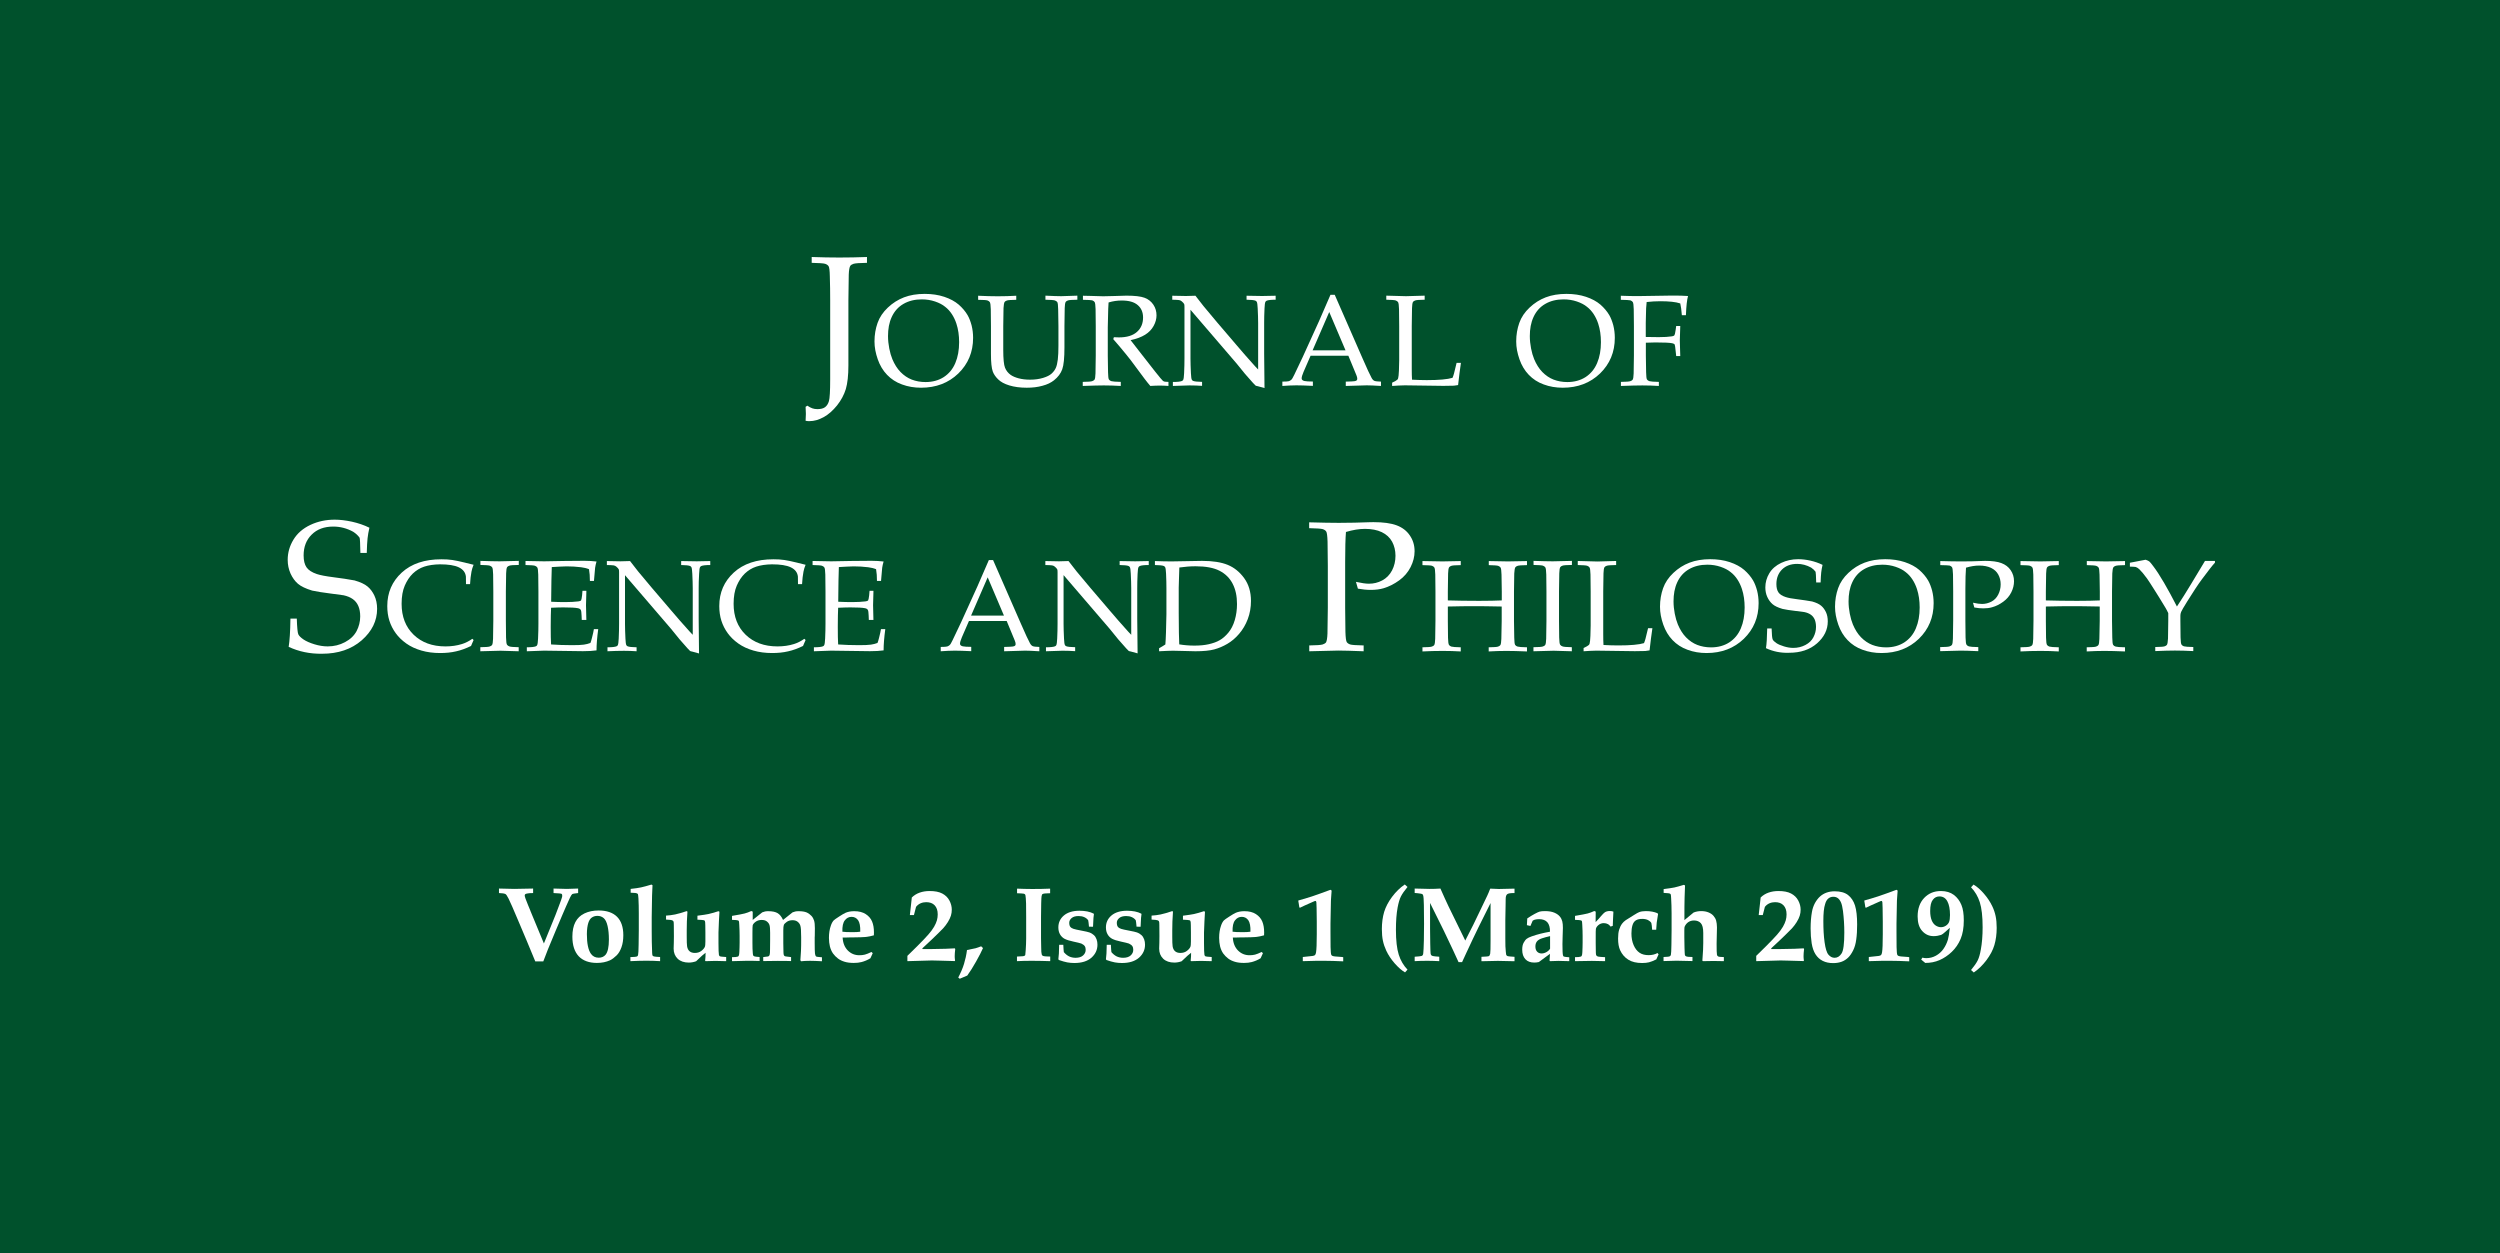 <svg enable-background="new 0 0 282.68 141.73" viewBox="0 0 282.68 141.73" xmlns="http://www.w3.org/2000/svg"><path d="m0 0h283.46v141.73h-283.46z" fill="#00512c"/><g fill="#fff"><path d="m91.09 47.58.03-.71v-.14c0-.16-.01-.4-.03-.73l.2-.13c.2.14.39.24.56.3s.36.09.57.09c.38 0 .67-.07.87-.22s.35-.38.44-.69.14-1.13.14-2.46v-8.91c0-.93-.01-1.84-.04-2.73-.01-.65-.06-1.03-.14-1.15s-.21-.21-.39-.27-.69-.09-1.52-.11v-.66c1.11.04 2.15.06 3.12.06 1.02 0 2.07-.02 3.13-.06v.66c-.83.01-1.33.05-1.52.11-.18.06-.31.14-.37.24-.09.14-.15.47-.17.99 0 .14-.01 1.11-.04 2.91v7.36c0 1.12-.1 2.01-.29 2.66-.2.65-.53 1.27-.99 1.85-.47.58-.97 1.03-1.52 1.33s-1.08.45-1.59.45c-.15.01-.3-.01-.45-.04z"/><path d="m98.88 38.61c0-.76.12-1.45.35-2.1s.62-1.22 1.16-1.73 1.15-.9 1.83-1.16 1.46-.39 2.34-.39c.81 0 1.55.11 2.21.33s1.21.52 1.63.88c.42.37.76.77 1.01 1.2.19.33.33.71.45 1.15.11.44.17.91.17 1.41 0 1.61-.56 2.95-1.67 4.03-1.11 1.07-2.52 1.61-4.21 1.61-.77 0-1.49-.12-2.16-.37-.67-.24-1.23-.61-1.69-1.09s-.81-1.06-1.05-1.75-.37-1.35-.37-2.02zm1.53-.6c0 .45.05.92.14 1.39s.21.87.35 1.21c.24.57.54 1.06.92 1.45s.81.68 1.27.86c.47.18.99.28 1.56.28.79 0 1.48-.19 2.06-.56.58-.38 1.02-.9 1.31-1.59.29-.68.43-1.47.43-2.36 0-.76-.1-1.46-.31-2.1-.13-.39-.3-.75-.51-1.07s-.46-.6-.76-.83c-.29-.24-.67-.44-1.14-.6s-.97-.24-1.51-.24c-.78 0-1.47.17-2.06.51s-1.03.83-1.33 1.48-.42 1.36-.42 2.17z"/><path d="m110.6 33.9v-.46c.8.04 1.54.06 2.23.06.7 0 1.39-.02 2.08-.06v.46c-.58.01-.93.03-1.06.08-.13.04-.21.1-.26.17-.06.1-.1.33-.12.7 0 .1-.01.77-.03 2.04v2.66c0 1.03.07 1.71.2 2.03.13.33.35.6.64.81.23.16.53.29.91.39s.81.15 1.28.15c.55 0 1.04-.07 1.47-.2s.75-.29.96-.48.37-.4.48-.64.18-.56.23-.97.07-.93.07-1.55v-2.21c0-.65-.01-1.29-.03-1.91-.01-.45-.04-.72-.1-.81-.06-.08-.15-.15-.28-.19s-.48-.07-1.06-.08v-.46c.81.04 1.4.06 1.78.06.34 0 .95-.02 1.83-.06v.46c-.58.01-.94.03-1.06.08-.13.04-.21.1-.26.17-.06.1-.1.33-.11.7 0 .1-.01.77-.03 2.04v2.4c0 1.18-.08 2.01-.25 2.48s-.48.88-.93 1.24c-.34.27-.77.48-1.31.62-.53.15-1.12.22-1.77.22-.76 0-1.41-.09-1.97-.26s-.98-.4-1.27-.69c-.29-.28-.49-.58-.6-.87-.14-.39-.21-1.05-.21-1.97v-3.17c0-.65-.01-1.29-.02-1.91-.01-.45-.05-.72-.11-.81-.06-.08-.15-.15-.27-.19-.11-.04-.46-.06-1.05-.07z"/><path d="m122.45 33.9v-.46c.19 0 .48.01.88.02l1.41.04c.28 0 .71-.01 1.3-.03.77-.03 1.21-.04 1.33-.04.94 0 1.62.08 2.05.24s.76.43 1 .79.35.76.35 1.2c0 .4-.11.8-.33 1.2s-.54.73-.96.99-.97.47-1.64.61c.12.17.41.54.87 1.12l1.86 2.38c.53.67.84 1.04.93 1.11.04.03.09.06.13.07.07.02.24.04.49.04v.46c-.37-.03-.7-.04-.98-.04-.29 0-.65.01-1.07.04-.32-.36-.85-1.06-1.61-2.1-.42-.58-.79-1.06-1.11-1.45-.52-.64-1.01-1.22-1.47-1.74l.07-.22c.26.01.45.02.58.02.89 0 1.57-.21 2.03-.62s.69-.95.69-1.63c0-.59-.2-1.06-.6-1.4-.4-.35-1-.52-1.81-.52-.51 0-1 .07-1.49.22-.02.26-.03.5-.04.72-.01.07-.02.76-.05 2.09v3.19c0 .65.01 1.28.03 1.9.01.45.04.73.1.81.06.09.15.15.28.19s.48.07 1.06.08v.46c-.7-.04-1.34-.06-1.92-.06-.47 0-1.26.02-2.38.06v-.46c.58-.01.93-.03 1.06-.08s.22-.1.27-.17c.06-.1.1-.33.11-.7 0-.1.01-.78.03-2.04v-3.32c0-.65-.01-1.29-.02-1.91-.01-.45-.05-.72-.11-.81-.06-.08-.15-.15-.27-.19-.11-.03-.47-.05-1.05-.06z"/><path d="m132.62 43.64v-.45c.52 0 .85-.04 1.02-.11.07-.03.12-.07.15-.14.05-.1.08-.35.1-.75.03-.63.04-1.18.04-1.64v-5.85c0-.16-.01-.26-.03-.31-.04-.09-.13-.19-.27-.31-.09-.08-.19-.13-.31-.15s-.37-.03-.77-.04v-.45c.82.02 1.34.03 1.55.03.36 0 .71-.01 1.07-.03.42.53.72.92.92 1.18l1.53 1.83 2.23 2.61c.71.83 1.28 1.49 1.72 1.97.27.32.51.56.69.75v-5.25c0-.47-.02-1.02-.05-1.65-.02-.4-.05-.64-.1-.74-.03-.06-.09-.11-.15-.14-.16-.07-.5-.1-1.01-.11v-.45c.58.02 1.17.03 1.76.03.56 0 1.07-.01 1.53-.03v.45c-.51 0-.85.04-1.01.11-.07.03-.12.08-.15.14-.05.09-.08.34-.1.75-.03.63-.04 1.17-.04 1.63v3.45c0 .7.01 2 .04 3.91l-.76-.21-.18-.04c-.03-.01-.06-.02-.08-.04-.03-.02-.13-.12-.28-.29-.41-.45-.71-.79-.9-1.02l-.95-1.17-5.22-6.08v5.51c0 .47.02 1.02.05 1.66.02.4.05.64.1.73.03.07.09.12.15.14.16.07.5.1 1.01.11v.45c-.43-.03-.91-.05-1.43-.05-.58.01-1.2.03-1.87.06z"/><path d="m145 43.64v-.49c.39 0 .63-.02.73-.05s.18-.08.27-.15.2-.27.35-.58c.09-.18.41-.85.96-2.02l1.84-4.05c.2-.44.63-1.44 1.29-2.97h.48l3.15 7.2c.51 1.17.85 1.9 1.02 2.2.09.17.2.28.31.33s.36.08.75.09v.49c-.77-.05-1.3-.07-1.61-.07l-2.37.07v-.49c.55-.01.88-.03 1-.05s.2-.06.24-.1c.04-.05.06-.1.06-.17 0-.11-.03-.24-.1-.41l-.91-2.2h-4.27l-.8 1.84c-.14.33-.21.57-.21.72 0 .07.02.12.06.17.05.06.14.1.25.13.18.04.5.06.96.06v.49c-.83-.04-1.45-.06-1.86-.06-.51 0-1.03.03-1.59.07zm3.42-4.03h3.72l-1.84-4.33z"/><path d="m157.41 43.64v-.37c.3-.14.5-.25.58-.33.05-.04.08-.1.1-.17.04-.13.07-.42.09-.86.02-.66.03-1.05.03-1.17v-3.86c0-.65-.01-1.29-.02-1.91-.01-.45-.05-.72-.11-.81-.06-.08-.15-.15-.27-.19-.13-.04-.48-.07-1.06-.08v-.46c1.2.04 1.94.06 2.23.06.31 0 1.02-.02 2.11-.06v.46c-.58.01-.94.03-1.06.08-.13.04-.21.1-.26.17-.06.1-.1.33-.11.7 0 .1-.01.77-.03 2.04v4.82c0 .5.01.91.03 1.23.56.03 1.12.05 1.67.05 1.39 0 2.36-.09 2.91-.26.06-.14.12-.31.17-.5l.29-1.19h.49c-.11.71-.21 1.55-.32 2.51-.2.04-.36.06-.48.07-.26.01-.65.02-1.18.02l-4.36-.06c-.47.01-.95.03-1.44.07z"/><path d="m171.44 38.61c0-.76.12-1.45.35-2.1s.62-1.22 1.16-1.73 1.15-.9 1.83-1.16 1.46-.39 2.34-.39c.81 0 1.55.11 2.21.33s1.21.52 1.63.88c.42.37.76.77 1.01 1.2.19.33.33.71.45 1.15.11.44.17.91.17 1.41 0 1.61-.56 2.95-1.67 4.03-1.11 1.07-2.52 1.61-4.21 1.61-.77 0-1.49-.12-2.16-.37-.67-.24-1.23-.61-1.69-1.09s-.81-1.06-1.05-1.75-.37-1.35-.37-2.02zm1.54-.6c0 .45.05.92.14 1.39s.21.87.35 1.21c.24.57.54 1.06.92 1.45s.81.68 1.27.86c.47.18.99.28 1.56.28.79 0 1.48-.19 2.06-.56.58-.38 1.02-.9 1.31-1.59.29-.68.43-1.47.43-2.36 0-.76-.1-1.46-.31-2.1-.13-.39-.3-.75-.51-1.07s-.46-.6-.76-.83c-.29-.24-.67-.44-1.14-.6s-.97-.24-1.51-.24c-.78 0-1.47.17-2.06.51s-1.03.83-1.33 1.48-.42 1.36-.42 2.17z"/><path d="m183.27 33.9v-.46c.75.03 1.38.04 1.9.04.37 0 1.03-.01 1.98-.03s1.6-.03 1.93-.03c.36 0 .69 0 .98.01.3.01.57.02.81.04-.12.41-.2 1.13-.24 2.17h-.46c-.04-.58-.11-1.02-.18-1.33-.26-.09-.57-.15-.95-.19s-.81-.06-1.31-.06-1.01.03-1.54.09c-.03.26-.05.5-.06.72 0 .13-.02.68-.04 1.64v1.59c.55.01 1.04.02 1.46.02.62 0 1.12-.03 1.5-.09.14-.02.23-.06.28-.12.04-.05.09-.26.14-.61l.06-.44h.46l-.05 1.64.05 1.76h-.46l-.05-.46c-.05-.52-.09-.8-.12-.84-.04-.07-.13-.12-.28-.15-.28-.06-.91-.09-1.9-.09-.35 0-.71.01-1.08.03v1.45c0 .65.01 1.28.03 1.9.01.45.04.73.1.81.06.09.15.15.28.19s.48.07 1.06.08v.46c-.62-.04-1.25-.06-1.86-.06-.56 0-1.37.02-2.43.06v-.46c.58-.01.93-.03 1.06-.08.13-.04.22-.1.27-.17.06-.1.1-.33.11-.7 0-.1.01-.78.03-2.04v-3.32c0-.65-.01-1.29-.02-1.91-.01-.45-.05-.72-.11-.81-.06-.08-.15-.15-.27-.19-.14-.03-.5-.05-1.08-.06z"/><path d="m32.64 73.14c.11-.66.18-1.72.2-3.19h.72c.03 1 .09 1.59.17 1.77s.28.37.58.58c.31.21.72.39 1.24.55s1.02.24 1.5.24c.71 0 1.36-.16 1.96-.48s1.03-.73 1.31-1.25c.27-.52.41-1.07.41-1.66 0-.45-.07-.84-.21-1.17s-.35-.59-.63-.79-.63-.34-1.04-.43c-.26-.04-.78-.11-1.56-.21s-1.44-.2-1.99-.32c-.73-.22-1.27-.48-1.61-.77s-.62-.68-.84-1.16c-.21-.48-.32-.99-.32-1.55 0-.81.22-1.57.65-2.28s1.07-1.27 1.92-1.67 1.76-.59 2.75-.59c.6 0 1.25.08 1.95.23.71.16 1.36.38 1.97.68-.1.43-.17.83-.21 1.2s-.07.92-.09 1.65h-.72c-.02-1.05-.05-1.63-.09-1.72-.18-.25-.41-.47-.72-.67-.72-.4-1.48-.59-2.26-.59-1.02 0-1.83.3-2.44.91-.61.6-.91 1.39-.91 2.35 0 .58.11 1.03.33 1.35s.61.57 1.17.76c.39.13 1.02.25 1.89.36.88.11 1.67.23 2.37.36.66.19 1.15.42 1.46.68.32.26.58.61.78 1.03s.31.93.31 1.5c0 1.36-.58 2.54-1.74 3.56-1.16 1.01-2.66 1.52-4.49 1.52-1.38.02-2.64-.25-3.77-.78z"/><path d="m53.55 72.37-.29.67c-.57.28-1.14.49-1.69.61-.55.13-1.15.19-1.8.19-.76 0-1.47-.09-2.12-.28s-1.22-.45-1.71-.8-.89-.74-1.2-1.17-.55-.9-.71-1.4-.24-1.06-.24-1.66c0-1.53.55-2.79 1.64-3.79s2.58-1.5 4.48-1.5c.45 0 .86.02 1.24.08s.84.15 1.39.29.88.22 1.01.25c-.11.26-.19.52-.24.78-.08.41-.13.88-.16 1.41h-.46l-.01-.85c-.05-.47-.32-.82-.8-1.05s-1.19-.34-2.13-.34c-.7.01-1.29.1-1.78.26s-.92.43-1.29.78c-.37.36-.67.81-.91 1.36s-.36 1.24-.36 2.06c0 1.45.45 2.62 1.36 3.5s2.11 1.32 3.6 1.32c.67 0 1.3-.09 1.87-.27.39-.12.78-.32 1.17-.59z"/><path d="m58.65 73.18v.46c-1.05-.04-1.73-.06-2.06-.06l-2.28.06v-.46c.58-.01.93-.03 1.06-.08.13-.04.22-.1.27-.17.06-.1.1-.33.11-.7 0-.1.01-.78.03-2.04v-3.32c0-.65-.01-1.29-.02-1.91-.01-.45-.05-.72-.11-.81-.06-.08-.15-.15-.27-.19-.13-.04-.48-.07-1.06-.08v-.46c.94.03 1.66.05 2.17.05.49 0 1.21-.02 2.17-.05v.46c-.58.01-.94.03-1.06.08-.13.04-.21.1-.26.17-.06.1-.1.33-.11.7 0 .1-.01.77-.03 2.04v3.32c0 .65.01 1.28.02 1.9.01.45.05.73.11.81.06.09.15.15.27.19.11.05.47.08 1.05.09z"/><path d="m59.57 73.64v-.45c.52 0 .85-.04 1.02-.11.07-.03.12-.07.15-.14.05-.1.08-.35.1-.75.03-.63.04-1.18.04-1.64v-3.67c0-.65-.01-1.29-.02-1.91-.01-.45-.05-.72-.11-.81-.06-.08-.15-.15-.27-.19s-.48-.07-1.06-.08v-.46l2.1.04 2.23-.04c1.07-.01 1.84-.02 2.32-.02.49 0 .95.03 1.38.08-.08.27-.13.51-.16.71-.01.04-.05.54-.13 1.49h-.46c0-.49-.03-.93-.1-1.33-.27-.11-.57-.18-.89-.22-.55-.07-1.1-.1-1.65-.1-.12 0-.38.01-.79.03s-.7.04-.88.05c-.02.53-.03 1.03-.04 1.49l-.03 2.43c.57.03 1.1.04 1.58.04.58 0 1.08-.03 1.5-.08.16-.02.26-.06.3-.11.04-.06.08-.25.12-.59l.04-.5h.44v.14l-.04 1.49.04 1.67h-.52l-.02-.49c-.01-.35-.04-.57-.1-.66s-.16-.15-.32-.18c-.28-.06-.82-.09-1.63-.09-.33 0-.8.01-1.4.04-.02.48-.04 1.19-.04 2.13 0 .89.01 1.56.04 2.02.71.05 1.5.08 2.38.08.62 0 1.07-.02 1.33-.06.27-.04.51-.1.74-.19.06-.15.12-.35.18-.6.11-.43.18-.75.21-.96h.49c-.13.97-.19 1.77-.19 2.4-.42.06-.94.09-1.54.09l-4.4-.06c-.07.01-.71.03-1.94.07z"/><path d="m68.69 73.64v-.45c.52 0 .85-.04 1.02-.11.07-.03.12-.07.15-.14.05-.1.08-.35.1-.75.03-.64.04-1.19.04-1.65v-5.84c0-.16-.01-.26-.03-.31-.04-.09-.13-.19-.27-.31-.09-.08-.19-.13-.31-.15s-.37-.03-.77-.04v-.45c.82.02 1.34.03 1.55.03.36 0 .71-.01 1.07-.03.42.53.72.92.92 1.18l1.53 1.83 2.23 2.61c.71.83 1.28 1.49 1.72 1.97.27.32.51.56.69.75v-5.25c0-.47-.02-1.02-.05-1.65-.02-.4-.05-.64-.1-.74-.03-.06-.09-.11-.15-.14-.16-.07-.5-.1-1.01-.11v-.45c.58.02 1.17.03 1.76.03.56 0 1.07-.01 1.53-.03v.45c-.51 0-.85.04-1.01.11-.07.03-.12.08-.15.14-.05.09-.08.34-.1.75-.04.64-.05 1.18-.05 1.64v3.45c0 .7.01 2 .04 3.91l-.76-.21-.18-.04c-.03-.01-.06-.02-.08-.04-.03-.02-.13-.12-.28-.29-.41-.45-.71-.79-.9-1.02l-.95-1.17-5.22-6.08v5.51c0 .47.02 1.02.05 1.66.02.4.05.64.1.73.03.07.09.12.15.14.16.07.5.1 1.01.11v.45c-.43-.03-.91-.05-1.43-.05-.57 0-1.19.02-1.86.05z"/><path d="m91.09 72.37-.29.67c-.57.28-1.14.49-1.69.61-.55.13-1.15.19-1.8.19-.76 0-1.47-.09-2.12-.28s-1.22-.45-1.71-.8-.89-.74-1.2-1.17-.55-.9-.71-1.4-.24-1.06-.24-1.66c0-1.53.55-2.79 1.64-3.79s2.58-1.5 4.48-1.5c.45 0 .86.02 1.24.08s.84.15 1.39.29.88.22 1.01.25c-.11.26-.19.52-.24.78-.08.41-.13.88-.16 1.41h-.46l-.01-.85c-.05-.47-.32-.82-.8-1.05s-1.19-.34-2.13-.34c-.7.01-1.29.1-1.78.26s-.92.43-1.29.78c-.37.36-.67.81-.91 1.36s-.36 1.24-.36 2.06c0 1.45.45 2.62 1.36 3.5s2.11 1.32 3.6 1.32c.67 0 1.3-.09 1.87-.27.39-.12.78-.32 1.17-.59z"/><path d="m92.03 73.64v-.45c.52 0 .85-.04 1.02-.11.07-.03.12-.07.15-.14.05-.1.08-.35.1-.75.03-.63.04-1.18.04-1.64v-3.67c0-.65-.01-1.29-.02-1.91-.01-.45-.05-.72-.11-.81-.06-.08-.15-.15-.27-.19s-.48-.07-1.06-.08v-.46l2.1.04 2.23-.04c1.07-.01 1.84-.02 2.32-.02.49 0 .95.03 1.38.08-.08.27-.13.51-.16.71-.01.04-.05.54-.13 1.49h-.46c0-.49-.03-.93-.1-1.33-.27-.11-.57-.18-.89-.22-.55-.07-1.1-.1-1.65-.1-.12 0-.38.01-.79.03s-.7.04-.88.05c-.02.53-.03 1.03-.04 1.49l-.03 2.43c.57.03 1.1.04 1.58.04.58 0 1.08-.03 1.5-.08.16-.02.26-.06.3-.11.04-.06.08-.25.12-.59l.04-.5h.44v.14l-.04 1.49.04 1.67h-.52l-.02-.49c-.01-.35-.04-.57-.1-.66s-.16-.15-.32-.18c-.28-.06-.82-.09-1.63-.09-.33 0-.8.01-1.4.04-.02.48-.04 1.19-.04 2.13 0 .89.01 1.56.04 2.02.71.05 1.5.08 2.38.08.62 0 1.07-.02 1.33-.06.27-.04.51-.1.74-.19.06-.15.12-.35.18-.6.11-.43.18-.75.21-.96h.49c-.13.97-.19 1.77-.19 2.4-.42.06-.94.09-1.54.09l-4.4-.06c-.07.01-.71.03-1.94.07z"/><path d="m106.37 73.64v-.49c.39 0 .63-.02.73-.05s.18-.08.27-.15.2-.27.35-.58c.09-.18.41-.85.96-2.02l1.84-4.05c.2-.44.63-1.44 1.29-2.97h.48l3.15 7.2c.51 1.17.85 1.9 1.02 2.2.09.17.2.28.31.33s.36.08.75.09v.49c-.77-.05-1.3-.07-1.61-.07l-2.37.07v-.49c.55-.01.88-.03 1-.05s.2-.06.24-.1c.04-.05.06-.1.06-.17 0-.11-.03-.24-.1-.41l-.91-2.2h-4.27l-.8 1.84c-.14.33-.21.57-.21.72 0 .07.02.12.06.17.05.06.14.1.25.13.18.04.5.06.96.06v.49c-.83-.04-1.45-.06-1.86-.06-.5 0-1.02.03-1.59.07zm3.43-4.03h3.72l-1.84-4.33z"/><path d="m118.27 73.64v-.45c.52 0 .85-.04 1.02-.11.07-.03.12-.07.15-.14.05-.1.08-.35.1-.75.03-.63.04-1.18.04-1.64v-5.85c0-.16-.01-.26-.03-.31-.04-.09-.13-.19-.27-.31-.09-.08-.19-.13-.31-.15s-.37-.03-.77-.04v-.45c.82.02 1.34.03 1.55.03.36 0 .71-.01 1.07-.03.42.53.72.92.92 1.18l1.53 1.83 2.23 2.61c.71.83 1.28 1.49 1.72 1.97.27.32.51.56.69.75v-5.25c0-.47-.02-1.02-.05-1.65-.02-.4-.05-.64-.1-.74-.03-.06-.09-.11-.15-.14-.16-.07-.5-.1-1.01-.11v-.45c.58.02 1.17.03 1.76.03.56 0 1.07-.01 1.53-.03v.45c-.51 0-.85.04-1.01.11-.07.03-.12.08-.15.14-.05.09-.08.34-.1.75-.03.63-.04 1.17-.04 1.63v3.45c0 .7.01 2 .04 3.91l-.76-.21-.18-.04c-.03-.01-.06-.02-.08-.04-.03-.02-.13-.12-.28-.29-.41-.45-.71-.79-.9-1.02l-.95-1.17-5.22-6.08v5.51c0 .47.02 1.02.05 1.66.02.4.05.64.1.73.03.07.09.12.15.14.16.07.5.1 1.01.11v.45c-.43-.03-.91-.05-1.43-.05-.58.01-1.2.03-1.87.06z"/><path d="m131.06 73.64v-.34c.28-.16.52-.3.71-.43.03-.33.05-.78.07-1.36.03-.99.05-1.67.05-2.05v-2.93c0-.47-.01-1.02-.04-1.65-.02-.4-.05-.64-.1-.74-.03-.06-.09-.11-.15-.14-.16-.07-.5-.1-1.01-.11v-.45c.72.03 1.35.04 1.9.04.42 0 1-.01 1.73-.03s1.3-.03 1.7-.03c1.2 0 2.17.15 2.9.45s1.35.8 1.86 1.5.77 1.56.77 2.58c0 .73-.12 1.41-.36 2.05s-.57 1.19-.98 1.67-.85.85-1.33 1.13c-.47.28-.97.49-1.48.63-.52.14-1.23.21-2.13.21-.3 0-.7-.01-1.22-.03-.67-.02-1.11-.03-1.31-.03-.3 0-.83.02-1.58.06zm2.28-.78c.54.09 1.11.14 1.71.14.62 0 1.17-.05 1.64-.16s.88-.25 1.22-.45c.34-.19.66-.47.98-.85.31-.37.56-.85.73-1.43s.25-1.18.25-1.81c0-.89-.16-1.65-.49-2.29s-.82-1.13-1.48-1.47-1.56-.51-2.71-.51c-.6 0-1.22.05-1.84.14-.01.23-.03.65-.04 1.25l-.03 1.04v2.86l.02 2.23c0 .34.02.78.04 1.31z"/><path d="m148.03 59.72v-.66c1.41.04 2.53.06 3.35.06.55 0 1.13-.01 1.75-.02l1.65-.05c.18-.01.35-.01.51-.01 1.12 0 1.99.12 2.63.36s1.14.62 1.49 1.14c.36.52.54 1.12.54 1.79 0 .6-.15 1.2-.45 1.79s-.73 1.1-1.3 1.51-1.16.71-1.78.89c-.42.12-.9.18-1.43.18-.45 0-.93-.05-1.45-.14l-.22-.77c.62.14 1.12.21 1.47.21.53 0 1.03-.12 1.5-.37s.84-.62 1.11-1.13c.26-.5.39-1.06.39-1.66 0-.59-.13-1.12-.38-1.59-.26-.47-.65-.83-1.17-1.08s-1.16-.37-1.9-.37c-.67 0-1.38.12-2.15.35-.06.72-.09 1.86-.09 3.4v5.17c0 .93.01 1.84.03 2.72.02.65.07 1.04.15 1.16s.21.21.39.27.69.09 1.52.11v.66c-1.3-.05-2.25-.08-2.86-.08-.24 0-1.34.03-3.29.08v-.66c.83-.01 1.33-.05 1.52-.11.18-.06.31-.14.38-.24.08-.14.14-.47.16-.99.01-.14.02-1.11.04-2.91v-4.75c0-.93-.01-1.84-.03-2.73-.02-.65-.07-1.03-.15-1.15s-.21-.21-.39-.27c-.2-.06-.7-.09-1.54-.11z"/><path d="m160.84 63.9v-.46l2.25.04 2.08-.04v.46c-.58.01-.94.03-1.06.08-.13.04-.21.1-.26.17-.06.1-.1.33-.11.7 0 .1-.01.77-.03 2.04v1c.97.03 2.15.05 3.54.05 1.07 0 1.92-.02 2.56-.05v-1c0-.65-.01-1.29-.03-1.91-.01-.45-.05-.72-.11-.81-.06-.08-.15-.15-.27-.19-.13-.04-.48-.07-1.06-.08v-.46c1.06.03 1.78.04 2.17.04.15 0 .86-.01 2.15-.04v.46c-.58.01-.93.03-1.06.08-.13.04-.21.1-.26.17-.06.1-.1.33-.12.7 0 .1-.01.77-.03 2.04v3.32c0 .65.01 1.28.03 1.9.01.45.04.72.1.81s.15.15.28.19.48.07 1.06.08v.47c-.95-.04-1.72-.06-2.33-.06-.64 0-1.31.02-2 .06v-.47c.58-.01.94-.03 1.06-.08.12-.04.21-.1.26-.17.06-.1.1-.33.11-.69 0-.1.02-.78.04-2.04v-1.63c-1.38-.03-2.42-.04-3.13-.04-.78 0-1.76.01-2.96.04v1.63c0 .65.01 1.28.02 1.9.01.45.05.72.11.81s.15.15.27.19c.13.04.48.07 1.06.08v.47c-.66-.04-1.35-.06-2.05-.06-.77 0-1.53.02-2.28.06v-.47c.58-.01.93-.03 1.06-.08.13-.04.22-.1.27-.17.06-.1.1-.33.11-.7 0-.1.01-.78.03-2.04v-3.32c0-.65-.01-1.29-.02-1.91-.01-.45-.05-.72-.11-.81-.06-.08-.15-.15-.27-.19-.13-.04-.48-.06-1.07-.07z"/><path d="m177.73 73.18v.46c-1.05-.04-1.73-.06-2.06-.06l-2.28.06v-.46c.58-.01.93-.03 1.06-.08.13-.04.22-.1.27-.17.06-.1.1-.33.11-.7 0-.1.01-.78.03-2.04v-3.32c0-.65-.01-1.29-.02-1.91-.01-.45-.05-.72-.11-.81-.06-.08-.15-.15-.27-.19-.13-.04-.48-.07-1.06-.08v-.46c.94.03 1.66.05 2.17.05.49 0 1.21-.02 2.17-.05v.46c-.58.01-.94.03-1.06.08-.13.04-.21.1-.26.17-.06.1-.1.33-.11.7 0 .1-.01.77-.03 2.04v3.32c0 .65.01 1.28.02 1.9.01.45.05.73.11.81.06.09.15.15.27.19.11.05.46.08 1.05.09z"/><path d="m179.06 73.64v-.37c.3-.14.5-.25.58-.33.05-.04.08-.1.1-.17.04-.13.07-.42.09-.86.02-.66.03-1.05.03-1.17v-3.86c0-.65-.01-1.29-.02-1.91-.01-.45-.05-.72-.11-.81-.06-.08-.15-.15-.27-.19-.13-.04-.48-.07-1.06-.08v-.46c1.2.04 1.94.06 2.23.06.31 0 1.02-.02 2.11-.06v.46c-.58.01-.94.03-1.06.08-.13.04-.21.1-.26.17-.06.1-.1.33-.11.7 0 .1-.01.77-.03 2.04v4.82c0 .5.01.91.03 1.23.56.03 1.12.05 1.67.05 1.39 0 2.36-.09 2.91-.26.06-.14.12-.31.17-.5l.29-1.19h.49c-.11.71-.21 1.55-.32 2.51-.2.04-.36.06-.48.07-.26.01-.65.02-1.18.02l-4.36-.06c-.48.01-.95.03-1.44.07z"/><path d="m187.7 68.61c0-.76.12-1.45.35-2.1s.62-1.22 1.16-1.73 1.15-.9 1.83-1.16 1.46-.39 2.34-.39c.81 0 1.55.11 2.21.33s1.21.52 1.63.88c.42.37.76.77 1.01 1.2.19.33.33.71.45 1.15.11.44.17.91.17 1.41 0 1.61-.56 2.95-1.67 4.03-1.11 1.07-2.52 1.61-4.21 1.61-.77 0-1.49-.12-2.16-.37-.67-.24-1.23-.61-1.69-1.09s-.81-1.06-1.05-1.75-.37-1.35-.37-2.02zm1.53-.6c0 .45.05.92.14 1.39s.21.87.35 1.21c.24.57.54 1.06.92 1.45s.81.68 1.27.86c.47.18.99.28 1.56.28.79 0 1.48-.19 2.06-.56.58-.38 1.02-.9 1.31-1.59.29-.68.43-1.47.43-2.36 0-.76-.1-1.46-.31-2.1-.13-.39-.3-.75-.51-1.07s-.46-.6-.76-.83c-.29-.24-.67-.44-1.14-.6s-.97-.24-1.51-.24c-.78 0-1.47.17-2.06.51s-1.03.83-1.33 1.48-.42 1.36-.42 2.17z"/><path d="m199.68 73.29c.08-.46.12-1.2.14-2.23h.5c.02.7.06 1.11.12 1.24s.19.26.41.41.51.27.87.38.71.17 1.05.17c.5 0 .95-.11 1.37-.33s.72-.51.91-.88.29-.75.29-1.16c0-.32-.05-.59-.14-.82-.1-.23-.24-.42-.44-.56s-.44-.24-.73-.3c-.18-.03-.54-.08-1.09-.14s-1.01-.14-1.39-.22c-.51-.15-.89-.33-1.13-.54s-.44-.48-.59-.81-.22-.7-.22-1.08c0-.56.15-1.1.45-1.6s.75-.89 1.34-1.17 1.23-.42 1.93-.42c.42 0 .87.05 1.37.16.49.11.95.27 1.38.48-.07.3-.12.58-.15.84s-.05.64-.07 1.15h-.5c-.02-.74-.04-1.14-.07-1.21-.12-.17-.29-.33-.5-.47-.51-.28-1.03-.42-1.58-.42-.71 0-1.28.21-1.71.63-.42.42-.64.97-.64 1.65 0 .41.08.72.23.94s.42.4.82.53c.27.09.71.18 1.33.25.61.08 1.17.16 1.66.25.46.13.8.29 1.02.48.22.18.4.43.54.72s.21.65.21 1.05c0 .95-.41 1.78-1.22 2.49s-1.86 1.06-3.15 1.06c-.94.04-1.83-.15-2.62-.52z"/><path d="m207.49 68.61c0-.76.12-1.45.35-2.1s.62-1.22 1.16-1.73 1.15-.9 1.83-1.16 1.46-.39 2.34-.39c.81 0 1.55.11 2.21.33s1.21.52 1.63.88c.42.37.76.77 1.01 1.2.19.33.33.71.45 1.15.11.44.17.91.17 1.41 0 1.61-.56 2.95-1.67 4.03-1.11 1.07-2.52 1.61-4.21 1.61-.77 0-1.49-.12-2.16-.37-.67-.24-1.23-.61-1.69-1.09s-.81-1.06-1.05-1.75-.37-1.35-.37-2.02zm1.53-.6c0 .45.05.92.14 1.39s.21.87.35 1.21c.24.57.54 1.06.92 1.45s.81.68 1.27.86c.47.18.99.28 1.56.28.79 0 1.48-.19 2.06-.56.58-.38 1.02-.9 1.31-1.59.29-.68.43-1.47.43-2.36 0-.76-.1-1.46-.31-2.1-.13-.39-.3-.75-.51-1.07s-.46-.6-.76-.83c-.29-.24-.67-.44-1.14-.6s-.97-.24-1.51-.24c-.78 0-1.47.17-2.06.51s-1.03.83-1.33 1.48-.42 1.36-.42 2.17z"/><path d="m219.39 63.9v-.46c.99.03 1.77.04 2.34.04.38 0 .79 0 1.22-.01l1.16-.04c.13 0 .25-.01.35-.01.78 0 1.4.08 1.84.25.45.17.8.43 1.05.8s.38.78.38 1.25c0 .42-.1.84-.31 1.26s-.51.77-.91 1.06-.81.5-1.25.62c-.29.09-.63.13-1 .13-.31 0-.65-.03-1.02-.1l-.15-.54c.44.1.78.14 1.03.14.37 0 .72-.09 1.05-.26s.59-.44.77-.79.28-.74.28-1.16c0-.41-.09-.78-.27-1.11s-.45-.58-.82-.76c-.37-.17-.81-.26-1.33-.26-.47 0-.97.08-1.5.24-.04.51-.07 1.3-.07 2.38v3.62c0 .65.01 1.28.02 1.9.01.45.05.73.11.81.06.09.15.15.27.19.13.04.48.07 1.06.08v.46c-.91-.04-1.58-.06-2-.06-.17 0-.94.02-2.31.06v-.46c.58-.01.93-.03 1.06-.08.13-.04.22-.1.27-.17.06-.1.1-.33.11-.7 0-.1.01-.78.03-2.04v-3.32c0-.65-.01-1.29-.02-1.91-.02-.45-.05-.72-.11-.81-.06-.08-.15-.15-.27-.19-.12-.02-.48-.04-1.06-.05z"/><path d="m228.46 63.9v-.46l2.25.04 2.08-.04v.46c-.58.01-.94.03-1.06.08-.13.04-.21.1-.26.17-.06.1-.1.33-.11.7 0 .1-.01.77-.03 2.04v1c.97.03 2.15.05 3.54.05 1.07 0 1.92-.02 2.56-.05v-1c0-.65-.01-1.29-.03-1.91-.01-.45-.05-.72-.11-.81-.06-.08-.15-.15-.27-.19-.13-.04-.48-.07-1.06-.08v-.46c1.06.03 1.78.04 2.17.04.15 0 .86-.01 2.15-.04v.46c-.58.01-.93.03-1.06.08-.13.04-.21.1-.26.17-.06.1-.1.33-.12.7 0 .1-.01.77-.03 2.04v3.32c0 .65.01 1.28.03 1.9.01.45.04.72.1.81s.15.15.28.19.48.07 1.06.08v.47c-.95-.04-1.72-.06-2.33-.06-.64 0-1.31.02-2 .06v-.47c.58-.01.94-.03 1.06-.08.12-.04.21-.1.26-.17.06-.1.1-.33.11-.69 0-.1.02-.78.04-2.04v-1.63c-1.38-.03-2.42-.04-3.13-.04-.78 0-1.76.01-2.96.04v1.63c0 .65.01 1.28.02 1.9.01.45.05.72.11.81s.15.15.27.19c.13.04.48.07 1.06.08v.47c-.66-.04-1.35-.06-2.05-.06-.77 0-1.53.02-2.28.06v-.47c.58-.01.93-.03 1.06-.08.13-.04.22-.1.27-.17.06-.1.1-.33.11-.7 0-.1.01-.78.03-2.04v-3.32c0-.65-.01-1.29-.02-1.91-.01-.45-.05-.72-.11-.81-.06-.08-.15-.15-.27-.19-.13-.04-.48-.06-1.07-.07z"/><path d="m240.83 64.07v-.44l1.78-.34c.2.07.33.13.41.19s.23.24.46.55c.35.46.75 1.07 1.21 1.86.46.78.94 1.68 1.46 2.69.52-.78 1.05-1.63 1.6-2.54l1.57-2.61h1.13v.19c-.27.29-.77.93-1.49 1.9-.42.56-.96 1.39-1.63 2.46-.42.67-.65 1.07-.71 1.22s-.08.29-.08.43v.55c0 .65.01 1.28.02 1.9.01.45.05.73.11.81.06.09.15.15.27.19.13.04.48.07 1.06.08v.46c-.8-.04-1.49-.06-2.08-.06-.56 0-1.3.02-2.22.06v-.46c.58-.01.93-.03 1.06-.08.13-.04.21-.1.26-.17.06-.1.1-.33.12-.7 0-.1.01-.78.03-2.04v-.84c-.1-.22-.2-.41-.3-.58-.07-.12-.32-.53-.75-1.23l-.49-.78c-.38-.61-.67-1.05-.85-1.31-.36-.5-.66-.85-.89-1.07-.13-.12-.26-.2-.4-.25-.15-.02-.37-.04-.66-.04z"/><path d="m60.53 108.72c-.34-.82-.66-1.6-.97-2.34l-.84-1.99c-.66-1.56-1.06-2.49-1.22-2.79-.15-.3-.27-.47-.35-.51-.12-.06-.36-.1-.73-.11v-.51c.95.03 1.52.04 1.73.04l2.13-.04v.51c-.33 0-.57.02-.72.06-.09.02-.15.05-.18.08-.03.04-.05.08-.05.14 0 .12.13.49.39 1.11.15.36.23.55.24.58s.02.07.04.11l1.5 3.62 1.31-3.22c.03-.07.17-.44.42-1.11.18-.47.29-.78.33-.94.01-.05.01-.09.01-.14 0-.07-.01-.12-.03-.15s-.05-.06-.09-.07c-.03-.01-.1-.02-.21-.03-.26-.02-.47-.04-.65-.04v-.51l1.5.04 1.28-.04v.51c-.38.04-.61.08-.67.12-.11.08-.33.53-.67 1.33l-.42.97-.8 1.89c-.68 1.61-1.14 2.75-1.38 3.42h-.9z"/><path d="m64.72 105.91c0-.66.11-1.21.34-1.65s.57-.76 1.03-.98.99-.33 1.6-.33c.91 0 1.61.24 2.08.71s.71 1.17.71 2.08c0 .53-.07.98-.21 1.37s-.32.7-.56.93-.48.42-.73.54c-.44.2-.93.3-1.48.3-.89 0-1.58-.25-2.06-.75-.47-.5-.72-1.24-.72-2.22zm1.64-.28c0 1.04.15 1.78.46 2.22.21.29.5.44.88.44.32 0 .58-.11.77-.33.25-.3.38-.87.38-1.72 0-.6-.05-1.11-.15-1.54s-.25-.73-.44-.89c-.2-.17-.43-.25-.71-.25-.24 0-.44.06-.62.18s-.32.33-.41.62-.16.71-.16 1.27z"/><path d="m74.64 108.21v.47c-.49-.03-1.01-.05-1.55-.05s-1.14.02-1.81.05v-.46c.38-.01.6-.03.68-.05.06-.02.1-.04.13-.07s.05-.08.06-.14c.03-.12.05-.49.06-1.11s.02-1.17.02-1.65v-1.93c0-.61-.01-1.17-.04-1.68-.02-.27-.04-.44-.06-.49-.02-.03-.04-.05-.06-.06-.05-.03-.12-.05-.23-.07-.06-.01-.24-.02-.53-.03v-.43c.49-.05.88-.11 1.17-.17s.68-.17 1.18-.32l.12.07-.05 1.18c-.02.66-.03 1.48-.04 2.44v1.5c0 .57 0 .99.01 1.27.02.7.03 1.12.04 1.27s.02.24.04.28c.01.03.03.05.06.07.04.03.1.05.18.06.05.02.25.03.62.05z"/><path d="m75.31 103.98v-.45c.34-.02.68-.06 1.02-.13s.78-.2 1.32-.38l.08.06c-.06.77-.08 1.49-.08 2.14v.66c0 .56.01.93.04 1.12.04.25.13.43.28.56s.35.19.6.19c.28 0 .52-.07.72-.22s.33-.3.4-.45c.05-.1.07-.31.07-.63v-1l-.01-.83c0-.27-.02-.43-.05-.49-.02-.04-.06-.06-.12-.08s-.3-.04-.72-.06v-.45c.61-.08 1.03-.14 1.25-.19s.6-.15 1.13-.32l.11.06-.06 1.08c-.03.77-.05 1.19-.05 1.28v1.2c0 .71.02 1.16.05 1.32.02.07.05.12.09.15.07.04.32.07.73.09v.47l-1.22-.03-1.12.03-.04-.05.04-.45c0-.07.01-.22.01-.45-.15.12-.29.23-.4.33l-.67.63c-.27.1-.55.15-.82.15-.53 0-.95-.14-1.26-.43-.3-.29-.46-.67-.46-1.15 0-.06.01-.28.02-.65 0-.2.01-.46.01-.77l-.01-1.24c0-.23-.01-.37-.04-.42s-.08-.1-.15-.12c-.08-.04-.31-.06-.69-.08z"/><path d="m82.77 108.68v-.45c.31 0 .52-.02.64-.06.06-.02.1-.05.12-.1.04-.07.06-.21.07-.42l.02-.52c0-.11.01-.29.01-.53v-.77c0-.35-.01-.77-.04-1.27-.01-.25-.03-.39-.05-.42s-.06-.06-.1-.07c-.07-.03-.3-.05-.67-.06v-.45c.72-.12 1.19-.21 1.42-.27s.48-.15.76-.28l.16.07v.94l1.08-.86c.13-.05.23-.08.32-.1s.21-.03.36-.03c.47 0 .83.08 1.07.23s.44.4.6.76l1.08-.86c.13-.05.23-.08.32-.1s.21-.03.36-.03c.39 0 .69.05.91.14.22.1.39.23.54.39s.24.34.3.53.09.48.09.87c0 .43 0 .71-.01.86 0 .05-.01.1-.01.17v.61c0 .62.01 1.02.03 1.2.02.17.06.28.11.33s.17.07.35.08c.06 0 .17.01.33.03v.45c-.54-.03-.99-.05-1.34-.05-.4 0-.74.02-1.02.05l-.08-.11.07-1.06c.02-.43.02-.8.02-1.11v-.45c0-.7-.03-1.13-.1-1.32-.06-.18-.17-.32-.32-.43s-.33-.16-.56-.16c-.25 0-.47.06-.65.19s-.29.24-.33.35-.06.31-.06.62v1.42l.01.59.01.47c0 .14.02.24.04.3.02.05.06.1.1.12s.11.04.23.05c.23.03.39.05.49.06v.45c-.35-.02-.86-.02-1.52-.02-.73 0-1.28.01-1.63.02v-.45c.08-.01.17-.02.29-.04.17-.01.28-.03.33-.06s.08-.09.11-.18.04-.29.04-.61l.01-1.04v-.83c0-.4-.02-.68-.07-.85s-.15-.3-.3-.42-.35-.17-.59-.17c-.26 0-.49.07-.67.2s-.3.27-.34.4c-.02.07-.03.38-.03.92v1.03c0 .53.01.93.04 1.21.01.15.03.24.06.28s.08.07.16.09c.06.02.24.04.55.06v.45c-.43-.02-.94-.02-1.54-.02-.65.02-1.18.02-1.58.04z"/><path d="m98.68 107.78-.26.57c-.32.2-.66.34-1 .43-.26.07-.55.1-.88.1-.39 0-.74-.04-1.03-.13-.3-.09-.55-.21-.76-.37s-.4-.35-.56-.57c-.16-.23-.27-.49-.35-.79-.07-.3-.11-.62-.11-.97 0-.51.07-.97.21-1.37.09-.28.21-.48.33-.61.08-.08.28-.22.62-.44.33-.21.57-.36.72-.42.28-.12.6-.18.98-.18.53 0 .96.11 1.3.33s.58.5.72.84.21.75.21 1.24c0 .11 0 .21-.01.32-.1.03-.25.07-.45.11-.27.05-.45.08-.54.08-.3.02-.69.04-1.17.04s-.75.01-.81.01-.11.01-.17.01h-.39c.03.62.23 1.1.58 1.46.36.36.79.54 1.31.54.23 0 .43-.02.62-.07s.44-.15.75-.3zm-1.41-2.43c.02-.62-.07-1.06-.25-1.31-.19-.25-.43-.37-.73-.37-.31 0-.56.13-.76.39-.21.26-.3.69-.28 1.29.23.04.62.05 1.17.05.33 0 .62-.01.85-.05z"/><path d="m102.6 108.68v-.6l1.1-1.08c.57-.57.99-1.01 1.27-1.33s.49-.61.65-.88c.15-.27.26-.51.32-.73s.09-.44.09-.67c0-.45-.12-.79-.35-1.03s-.55-.35-.95-.35c-.22 0-.44.04-.64.13s-.37.22-.51.4c-.07.24-.15.55-.24.93h-.46l.15-1.34c.02-.21.05-.42.07-.65.26-.25.55-.43.89-.55s.71-.18 1.13-.18c.58 0 1.06.09 1.42.28s.63.45.81.79.27.68.27 1.04c0 .23-.03.46-.1.68s-.18.46-.35.73c-.17.26-.34.5-.53.7l-.67.67-.62.6c-.33.32-.68.65-1.06.99l.02.08h1.04c.16 0 .68-.01 1.57-.03.28-.01.63-.02 1.04-.05l.05.08c-.04.34-.06.61-.06.81 0 .12.01.29.04.49l-.03.06-1.75-.05c-.39-.01-.68-.02-.85-.02z"/><path d="m108.35 110.53c.28-.53.5-1.04.65-1.53s.27-1.02.34-1.58c.6-.12.92-.19.97-.2.17-.05.38-.12.63-.22l.21.2c-.16.37-.42.88-.78 1.52s-.7 1.18-1 1.59l-.85.36z"/><path d="m118.74 100.48v.52c-.4.01-.64.03-.71.04-.08.02-.13.04-.16.06s-.05.06-.06.1c-.03.07-.05.19-.06.38-.01.1-.01.29-.02.57-.02.96-.02 1.48-.02 1.55v2.36l.02 1.07c0 .4.02.66.06.79.02.05.04.1.08.13s.1.05.18.07.31.03.7.04v.52c-.64-.02-1.33-.04-2.06-.04-.64 0-1.2.01-1.7.04v-.52c.41-.02.65-.03.71-.04.08-.02.14-.04.17-.06s.05-.06.06-.09c.01-.05.03-.23.05-.55.03-.47.05-.9.05-1.3v-2.45c0-.78 0-1.28-.01-1.5-.02-.5-.04-.81-.07-.93-.01-.05-.03-.09-.06-.12s-.07-.05-.14-.07-.32-.03-.75-.05v-.52c.5.02 1.07.04 1.71.04.71 0 1.39-.01 2.03-.04z"/><path d="m119.76 106.83h.47c.02.44.04.71.06.83.18.21.37.37.59.48.21.1.46.16.73.16.37 0 .66-.09.85-.26.2-.18.3-.39.3-.64 0-.16-.03-.3-.1-.41s-.2-.21-.39-.3c-.15-.05-.45-.13-.89-.22s-.77-.2-.99-.31-.4-.28-.53-.51c-.13-.22-.19-.49-.19-.79 0-.54.21-.99.62-1.34s1-.54 1.77-.54c.32 0 .61.03.88.08s.51.14.73.25l.02.06c-.02.14-.04.28-.05.42s-.03.47-.05 1l-.46-.01c0-.04-.01-.12-.02-.22-.01-.18-.04-.35-.07-.51-.12-.16-.27-.27-.45-.35s-.39-.12-.63-.12c-.34 0-.6.07-.78.22s-.28.33-.28.53c0 .21.04.37.12.47s.21.18.37.23.46.12.9.2.73.15.88.2c.22.08.39.19.52.31s.23.28.3.47.1.39.1.61c0 .58-.23 1.07-.68 1.47-.46.4-1.1.6-1.92.6-.28 0-.54-.02-.81-.07-.26-.05-.58-.14-.95-.27l-.06-.09c.03-.3.05-.51.06-.64z"/><path d="m125.14 106.83h.47c.02.44.04.71.06.83.18.21.37.37.59.48.21.1.46.16.73.16.37 0 .66-.09.85-.26.2-.18.3-.39.3-.64 0-.16-.03-.3-.1-.41s-.2-.21-.39-.3c-.15-.05-.45-.13-.89-.22s-.77-.2-.99-.31-.4-.28-.53-.51c-.13-.22-.19-.49-.19-.79 0-.54.21-.99.62-1.34s1-.54 1.77-.54c.32 0 .61.03.88.08s.51.14.73.25l.02.06c-.02.14-.04.28-.05.42s-.03.47-.05 1l-.46-.01c0-.04-.01-.12-.02-.22-.01-.18-.04-.35-.07-.51-.12-.16-.27-.27-.45-.35s-.39-.12-.63-.12c-.34 0-.6.07-.78.22s-.28.33-.28.53c0 .21.04.37.12.47s.21.18.37.23.46.12.9.2.73.15.88.2c.22.08.39.19.52.31s.23.28.3.47.1.39.1.61c0 .58-.23 1.07-.68 1.47-.46.4-1.1.6-1.92.6-.28 0-.54-.02-.81-.07-.26-.05-.58-.14-.95-.27l-.06-.09c.03-.3.05-.51.06-.64z"/><path d="m130.21 103.98v-.45c.34-.02.68-.06 1.02-.13s.78-.2 1.32-.38l.08.06c-.06.77-.08 1.49-.08 2.14v.66c0 .56.01.93.04 1.12.04.25.13.43.28.56s.35.19.6.19c.28 0 .52-.07.72-.22s.33-.3.4-.45c.05-.1.07-.31.07-.63v-1l-.01-.83c0-.27-.02-.43-.05-.49-.02-.04-.06-.06-.12-.08s-.3-.04-.72-.06v-.45c.61-.08 1.03-.14 1.25-.19s.6-.15 1.13-.32l.11.06-.06 1.08c-.03.77-.05 1.19-.05 1.28v1.2c0 .71.02 1.16.05 1.32.02.07.05.12.09.15.07.04.32.07.73.09v.47l-1.22-.03-1.12.03-.04-.05.04-.45c0-.07.01-.22.01-.45-.15.12-.29.23-.4.33l-.67.63c-.27.1-.55.15-.82.15-.53 0-.95-.14-1.26-.43-.3-.29-.46-.67-.46-1.15 0-.06.01-.28.02-.65 0-.2.01-.46.01-.77l-.01-1.24c0-.23-.01-.37-.04-.42s-.08-.1-.15-.12c-.09-.04-.31-.06-.69-.08z"/><path d="m142.8 107.78-.26.57c-.32.2-.66.34-1 .43-.26.07-.55.1-.88.1-.39 0-.74-.04-1.03-.13-.3-.09-.55-.21-.76-.37s-.4-.35-.56-.57c-.16-.23-.27-.49-.35-.79-.07-.3-.11-.62-.11-.97 0-.51.07-.97.21-1.37.09-.28.21-.48.33-.61.08-.08.28-.22.62-.44.33-.21.57-.36.72-.42.28-.12.6-.18.98-.18.53 0 .96.11 1.3.33s.58.5.72.84.21.75.21 1.24c0 .11 0 .21-.01.32-.1.03-.25.07-.45.11-.27.05-.45.08-.54.08-.3.02-.69.04-1.17.04s-.75.01-.81.01-.11.01-.17.01h-.39c.03.62.23 1.1.58 1.46.36.36.79.54 1.31.54.23 0 .43-.02.62-.07s.44-.15.75-.3zm-1.41-2.43c.02-.62-.07-1.06-.25-1.31-.19-.25-.43-.37-.73-.37-.31 0-.56.13-.76.39-.21.26-.3.69-.28 1.29.23.04.62.05 1.17.05.32 0 .61-.01.85-.05z"/><path d="m147.31 108.68v-.47l1.12-.12c.12-.02.21-.05.26-.1s.1-.16.12-.32c.05-.3.08-.98.08-2.03v-1.41c0-.48-.01-1.01-.02-1.57l-.02-.5c0-.12-.01-.21-.04-.24-.02-.04-.05-.05-.09-.05-.02 0-.11.03-.26.1-.77.34-1.26.56-1.47.67l-.07-.04c-.02-.08-.04-.2-.06-.38-.02-.13-.04-.25-.06-.36l.01-.04c.71-.2 1.27-.37 1.68-.51s1.07-.37 1.95-.7l.13.09c0 .06-.01.25-.04.55-.02.3-.04.5-.04.59-.01.34-.03 1.21-.05 2.61v.87c0 .85 0 1.44.01 1.76.01.5.04.79.08.88.02.05.06.09.12.12.1.05.38.09.85.11.13 0 .26.02.38.04v.47c-.86-.04-1.55-.06-2.08-.06-.34-.02-1.18 0-2.49.04z"/><path d="m158.87 109.95c-.38-.22-.76-.56-1.17-1.02-.4-.46-.72-.94-.95-1.43-.17-.37-.3-.74-.38-1.12s-.12-.82-.12-1.33c0-.71.09-1.36.26-1.94.18-.58.48-1.15.9-1.71s.9-1.03 1.43-1.39l.31.28c-.35.42-.6.78-.75 1.08s-.27.72-.37 1.25c-.13.7-.19 1.54-.19 2.51 0 1.22.11 2.16.32 2.82s.54 1.22.99 1.69z"/><path d="m159.96 108.68v-.5c.45-.03.71-.06.79-.09.05-.02.08-.04.11-.08.04-.05.06-.12.07-.22.03-.22.05-.71.07-1.46.01-.36.02-.99.02-1.88 0-.79-.01-1.5-.02-2.11s-.04-.98-.08-1.09c-.02-.05-.04-.1-.07-.13s-.1-.05-.19-.07c-.26-.04-.5-.07-.7-.08v-.5c.81.02 1.37.04 1.68.04.41 0 .81-.01 1.23-.04l.52 1.16.41.88 1.88 3.84c.4-.77.7-1.37.91-1.79l.78-1.62c.43-.91.7-1.46.8-1.67s.21-.47.33-.79c.52.03.85.04.99.04l1.76-.04v.5h-.08c-.4 0-.65.04-.76.14s-.16.28-.16.55c0 .32 0 .57-.01.74l-.03 1.65v2.06c0 .5 0 .79.01.88.03.5.06.8.08.91.01.05.03.1.06.13s.08.06.14.08.31.04.75.07v.5l-1.89-.04-1.85.04v-.5c.49-.02.77-.04.84-.08s.12-.13.15-.28.04-.63.04-1.45v-4.27l-1.37 2.75-.66 1.37c-.17.36-.42.88-.73 1.56-.19.41-.35.75-.46 1h-.4c-.14-.33-.35-.78-.62-1.35-.46-.98-.81-1.71-1.04-2.19l-1.56-3.15v2.88c0 .48.01 1.05.02 1.71s.03 1.04.04 1.12.04.15.07.19.09.07.18.1.33.05.73.08v.5c-.44-.02-.89-.04-1.36-.04-.59 0-1.07.02-1.42.04z"/><path d="m177.44 108.24v.44c-.45-.02-.86-.03-1.21-.03-.33 0-.65.01-.97.03l-.05-.06.05-.77c-.14.09-.56.4-1.26.93-.18.04-.35.06-.51.06-.43 0-.77-.12-1.01-.38s-.36-.61-.36-1.08c0-.32.05-.58.16-.78s.22-.35.35-.45.32-.19.58-.28c.62-.22 1.31-.39 2.05-.52.01-.46-.09-.82-.29-1.06-.21-.24-.52-.36-.94-.36-.17 0-.33.02-.49.06-.07.02-.15.06-.24.12l-.25.59-.4-.09.04-.76c.29-.2.57-.37.83-.51s.45-.23.56-.26c.15-.04.35-.06.62-.06.43 0 .78.06 1.06.18s.48.27.62.44.22.35.27.54.07.43.07.73c0 .12-.01.45-.03.98-.01.35-.02.64-.02.86 0 .7.02 1.12.06 1.27.02.07.05.12.09.14.09.03.29.06.62.08zm-2.17-2.39c-.34.07-.64.16-.92.25s-.47.22-.58.37-.16.33-.16.55c0 .25.06.44.19.58s.3.21.51.21c.18 0 .36-.05.54-.15s.32-.23.42-.39z"/><path d="m181.49 108.23v.45c-.45-.02-.94-.03-1.49-.03-.61 0-1.25.01-1.91.03v-.45c.31 0 .52-.02.64-.06.06-.02.1-.05.12-.1.04-.07.06-.21.07-.42l.02-.52c0-.11.01-.29.01-.53v-.77c0-.35-.01-.77-.04-1.27-.01-.25-.03-.39-.05-.42s-.06-.06-.1-.07c-.07-.03-.3-.05-.67-.06v-.45c.72-.12 1.19-.21 1.42-.27s.48-.15.76-.28l.16.07-.01 1.18c.26-.26.45-.48.59-.65.21-.24.36-.4.46-.46.14-.09.33-.14.56-.14.15 0 .28.02.4.07l-.04.83c-.01.45-.02.71-.03.78l-.25.08c-.1-.13-.19-.22-.28-.27-.15-.08-.31-.12-.48-.12-.23 0-.43.07-.6.21s-.27.29-.3.44c-.02.09-.02.42-.02.99v.59l.01.8c0 .3.01.49.03.55.02.07.06.12.12.16s.2.07.41.08z"/><path d="m187.54 107.91-.26.57c-.34.17-.62.28-.83.33s-.46.08-.76.08c-.65 0-1.17-.12-1.58-.38-.4-.25-.71-.61-.92-1.07-.15-.33-.23-.77-.23-1.31 0-.41.04-.75.12-1.01s.19-.49.34-.69c.1-.13.23-.26.4-.38l.91-.57c.31-.2.52-.31.63-.35.19-.07.44-.11.74-.11.25 0 .49.02.71.06s.42.1.61.18l.06.1-.15.96c-.01.09-.03.36-.06.81h-.46c-.02-.35-.05-.61-.09-.77-.08-.13-.21-.24-.38-.33-.17-.08-.39-.13-.64-.13-.3 0-.54.05-.72.16s-.31.29-.39.55-.12.57-.12.94c0 .49.08.93.25 1.32s.39.67.67.86.62.27 1.03.27c.19 0 .36-.02.53-.06s.32-.1.47-.18z"/><path d="m194.92 108.22v.46c-.59-.02-.98-.02-1.16-.02-.12 0-.52.01-1.21.02l-.06-.06.08-1.22c.01-.21.02-.47.02-.77v-1.14c0-.53-.09-.9-.27-1.1s-.44-.31-.77-.31c-.25 0-.46.06-.64.18s-.32.29-.41.49c-.04.07-.05.23-.05.48v.74c0 .3.01.69.02 1.16s.03.75.04.83c.01.05.03.08.05.11.02.02.05.04.08.06.06.03.15.05.27.06l.46.02v.46c-1.08-.03-1.68-.04-1.8-.04l-1.47.04v-.46c.35-.02.56-.03.62-.05s.11-.04.14-.07.05-.07.07-.13c.03-.12.05-.49.06-1.11s.02-1.17.02-1.66v-1.9c0-.63-.02-1.2-.05-1.71-.01-.26-.03-.42-.05-.46-.02-.03-.04-.05-.06-.06-.04-.03-.12-.05-.22-.06-.07-.01-.24-.02-.52-.04v-.43c.56-.07.96-.13 1.21-.18s.61-.16 1.08-.3l.13.07-.05 1.39c-.02.71-.02 1.36-.02 1.97v.56l1.04-.86c.28-.11.56-.16.86-.16.31 0 .59.05.83.15s.43.23.57.4.24.34.29.54.09.45.09.76c0 .11-.01.41-.02.91-.01.37-.02.68-.02.91 0 .72.01 1.15.04 1.27.02.09.06.15.13.18.05.05.28.07.65.08z"/><path d="m198.58 108.68v-.6l1.1-1.08c.57-.57.99-1.01 1.27-1.33s.49-.61.65-.88c.15-.27.26-.51.32-.73s.09-.44.09-.67c0-.45-.12-.79-.35-1.03s-.55-.35-.95-.35c-.22 0-.44.04-.64.13s-.37.22-.51.4c-.07.24-.15.55-.24.93h-.46l.15-1.34c.02-.21.05-.42.07-.65.26-.25.55-.43.89-.55s.71-.18 1.13-.18c.58 0 1.06.09 1.42.28s.63.45.81.79.27.68.27 1.04c0 .23-.03.46-.1.68s-.18.46-.35.73c-.17.26-.34.5-.53.7l-.67.67-.62.6c-.33.32-.68.65-1.06.99l.02.08h1.04c.16 0 .68-.01 1.57-.03.28-.01.63-.02 1.04-.05l.05.08c-.04.34-.06.61-.06.81 0 .12.01.29.04.49l-.03.06-1.75-.05c-.39-.01-.68-.02-.85-.02z"/><path d="m204.73 104.97c0-.68.05-1.3.15-1.86.06-.36.18-.7.34-1 .17-.3.36-.55.57-.74s.46-.34.74-.44.59-.15.91-.15c.65 0 1.16.14 1.52.42s.63.68.79 1.19.24 1.23.24 2.14c0 .64-.03 1.21-.1 1.69-.06.48-.18.9-.35 1.24s-.36.62-.57.82-.45.36-.72.46-.59.16-.97.16c-.45 0-.84-.08-1.18-.25s-.61-.42-.82-.75-.35-.75-.43-1.24c-.08-.52-.12-1.07-.12-1.69zm1.44-.81c0 .88.04 1.67.14 2.38s.24 1.18.44 1.41.43.35.69.35c.32 0 .58-.16.79-.49.21-.32.31-1.11.31-2.36 0-.82-.05-1.63-.15-2.44-.06-.43-.13-.76-.23-.98s-.22-.38-.36-.48-.31-.15-.5-.15c-.21 0-.4.06-.56.19s-.29.34-.37.64c-.14.42-.2 1.06-.2 1.93z"/><path d="m211.31 108.68v-.47l1.12-.12c.12-.02.21-.05.26-.1s.1-.16.12-.32c.05-.3.08-.98.08-2.03v-1.41c0-.48-.01-1.01-.02-1.57l-.02-.5c0-.12-.01-.21-.04-.24-.02-.04-.05-.05-.09-.05-.02 0-.11.03-.26.1-.77.34-1.26.56-1.47.67l-.07-.04c-.02-.08-.04-.2-.06-.38-.02-.13-.04-.25-.06-.36l.01-.04c.71-.2 1.27-.37 1.68-.51s1.07-.37 1.95-.7l.13.09c0 .06-.01.25-.04.55-.02.3-.04.5-.04.59-.01.34-.03 1.21-.05 2.61v.87c0 .85 0 1.44.01 1.76.01.5.04.79.08.88.02.05.06.09.12.12.1.05.38.09.85.11.13 0 .26.02.38.04v.47c-.86-.04-1.55-.06-2.08-.06-.35-.02-1.18 0-2.49.04z"/><path d="m217.69 108.88-.46-.38.14-.22c.13.04.28.06.43.06.39 0 .76-.09 1.1-.28s.62-.44.84-.75.39-.66.51-1.05c.08-.29.16-.74.22-1.35-.38.35-.64.57-.78.68-.05.04-.12.08-.2.12-.28.09-.56.14-.85.14-.51 0-.94-.19-1.29-.58-.35-.38-.52-.93-.52-1.65 0-.88.25-1.57.74-2.09.5-.52 1.12-.78 1.89-.78.6 0 1.08.15 1.47.44.38.29.66.67.85 1.13s.27 1.04.27 1.75c0 .83-.12 1.53-.36 2.1s-.58 1.06-1 1.46-.88.71-1.38.93c-.51.22-1.04.32-1.62.32zm2.8-5.42c0-.66-.1-1.18-.3-1.55s-.5-.55-.89-.55c-.3 0-.56.12-.75.38-.2.25-.3.67-.3 1.27 0 .43.06.78.17 1.05s.26.46.45.59c.19.12.39.19.59.19.19 0 .38-.05.55-.16s.3-.25.37-.42.11-.45.11-.8z"/><path d="m223.15 100.02c.38.22.77.56 1.17 1.02s.72.94.95 1.43c.18.37.3.74.38 1.12s.12.82.12 1.33c0 .71-.09 1.36-.26 1.94s-.48 1.15-.9 1.71-.9 1.03-1.43 1.39l-.31-.28c.35-.42.6-.78.75-1.08s.27-.72.36-1.25c.13-.7.2-1.54.2-2.51 0-1.22-.11-2.16-.32-2.82s-.54-1.22-.99-1.69z"/></g></svg>